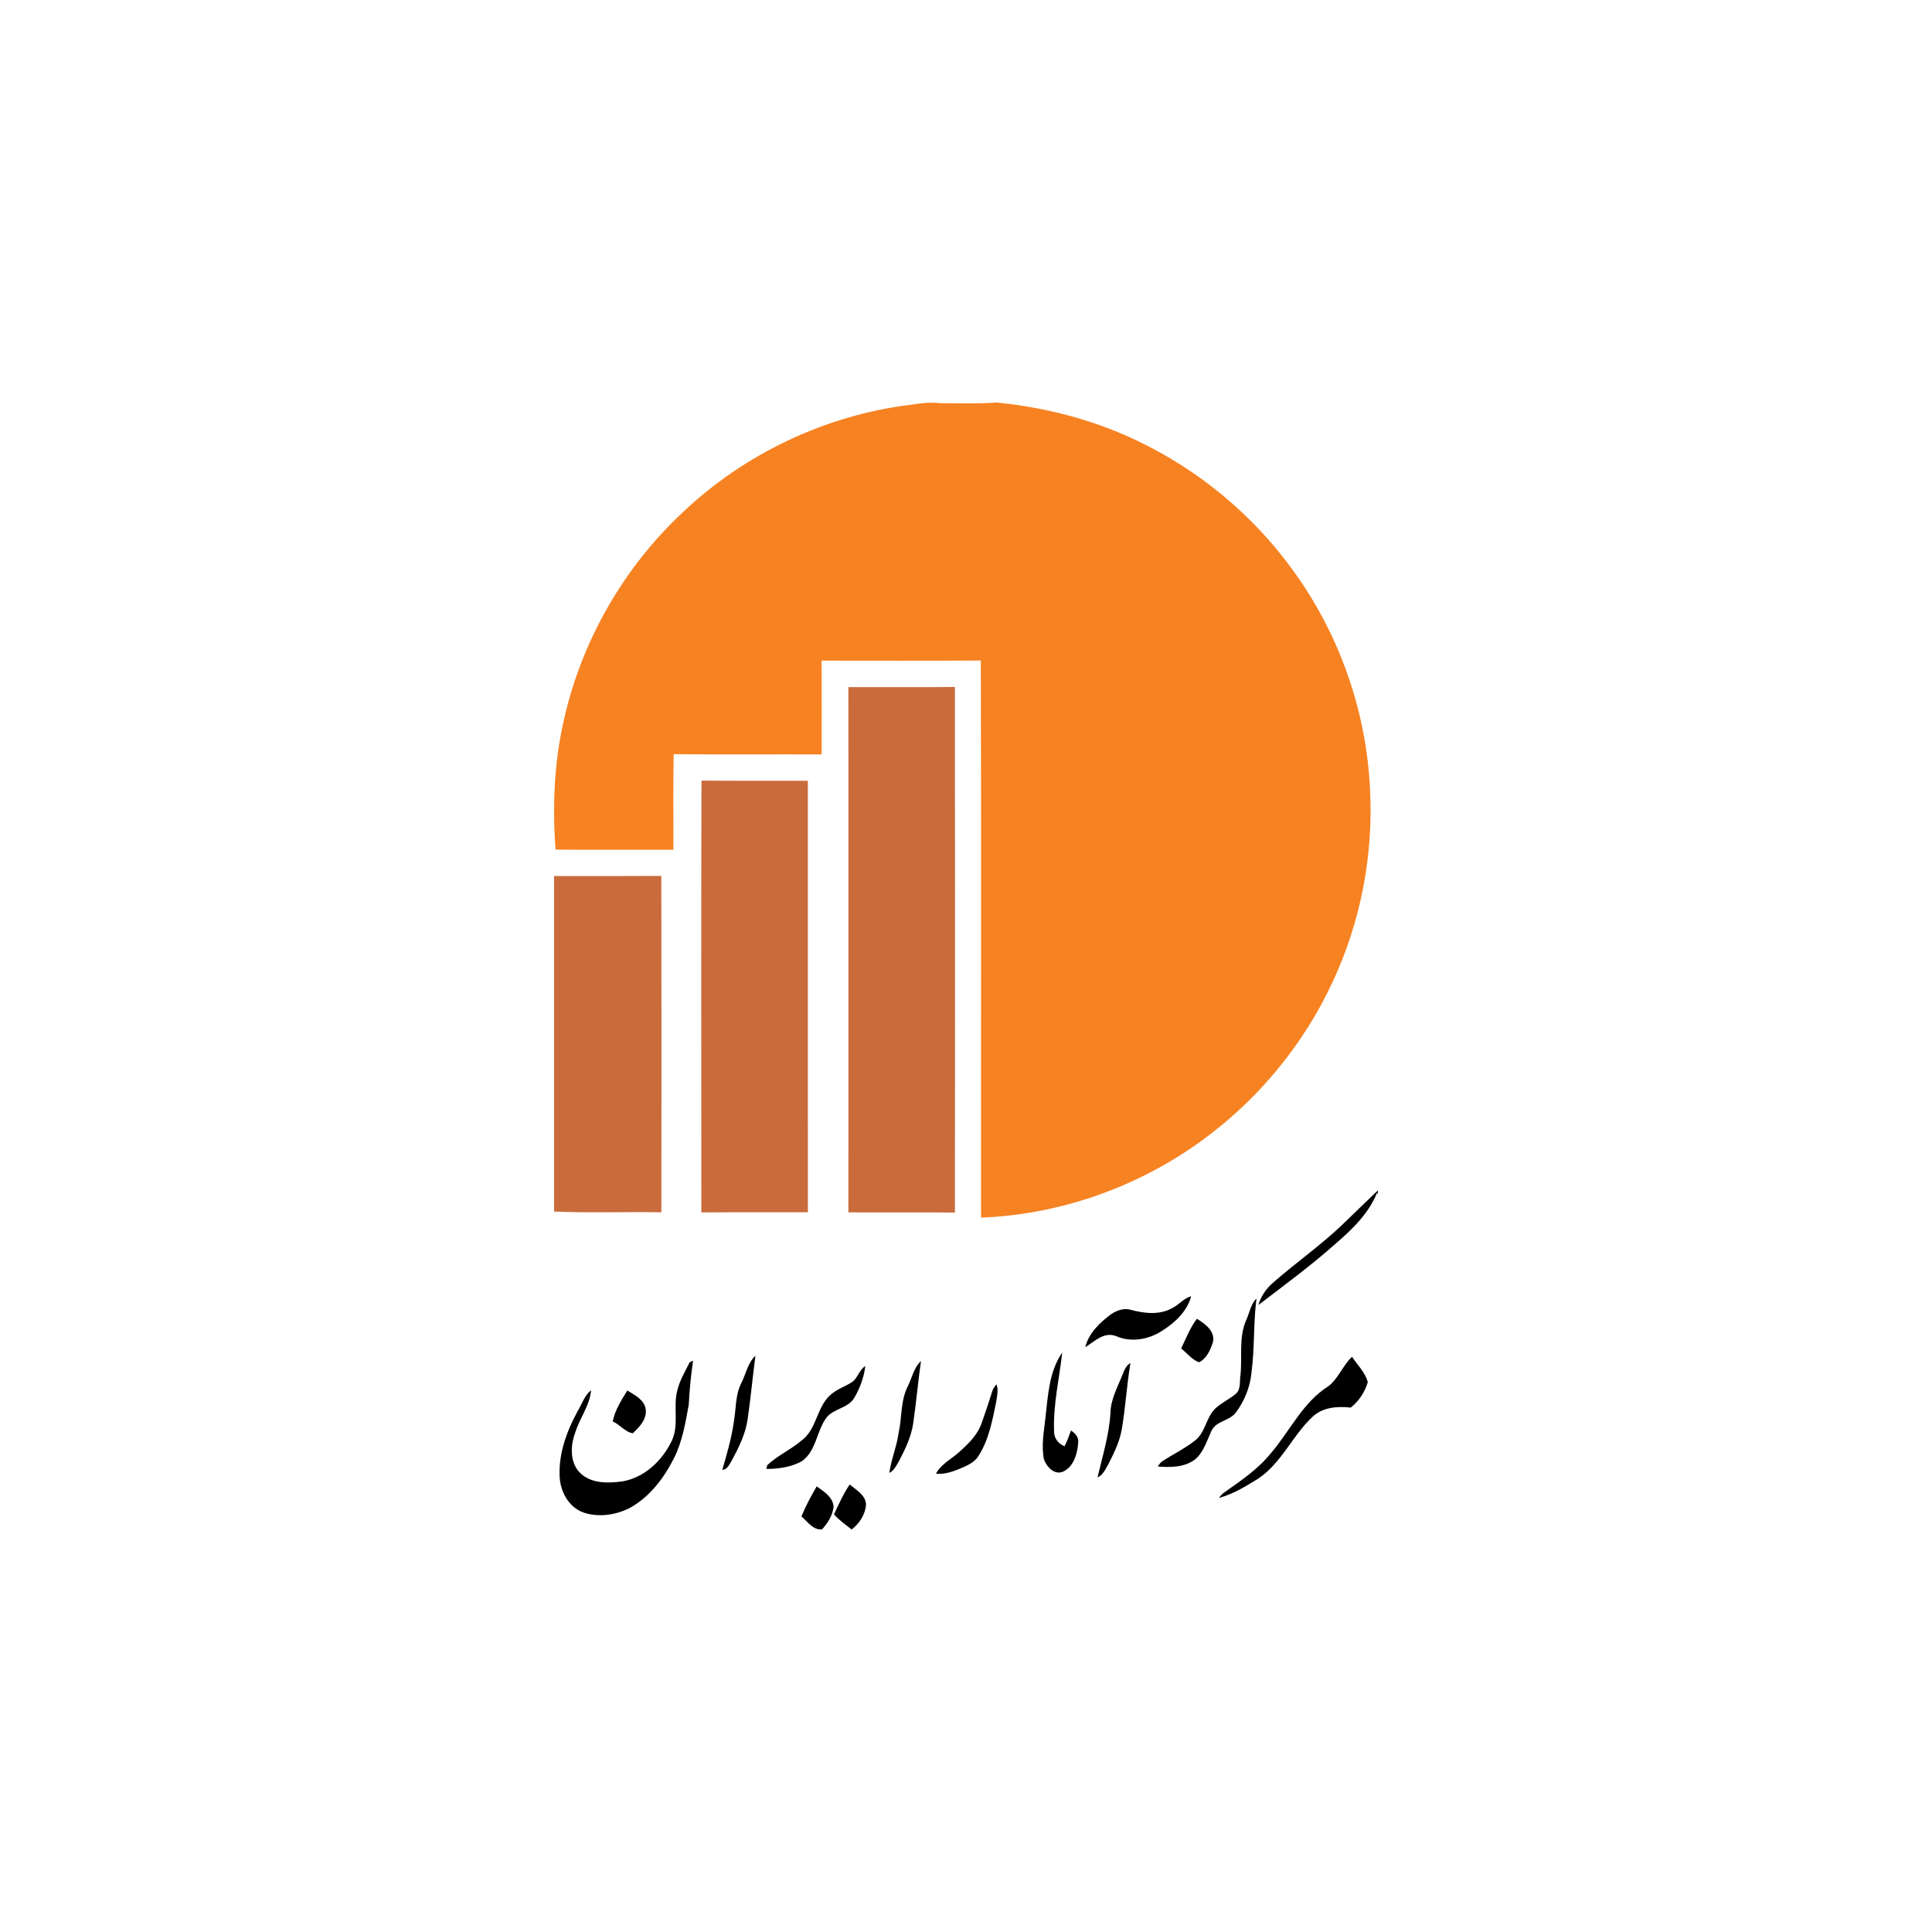<svg width="120" height="120" viewBox="0 0 120 120" fill="none" xmlns="http://www.w3.org/2000/svg">
<path d="M56.572 25.139C57.189 25.037 57.814 24.971 58.438 25.043C59.592 25.041 60.747 25.087 61.897 25C64.882 25.298 67.834 26.046 70.549 27.335C74.443 29.167 77.859 32.004 80.366 35.502C83.2 39.422 84.867 44.175 85.094 49.007C85.315 53.117 84.509 57.28 82.764 61.007C80.951 64.914 78.114 68.329 74.63 70.856C70.661 73.736 65.838 75.441 60.935 75.629C60.925 64.095 60.956 52.56 60.92 41.027C57.624 41.049 54.327 41.034 51.031 41.034C51.037 42.975 51.034 44.917 51.033 46.858C47.97 46.846 44.905 46.879 41.844 46.842C41.803 48.822 41.835 50.802 41.826 52.782C39.386 52.775 36.944 52.793 34.505 52.772C34.311 50.079 34.414 47.351 35.026 44.712C36.122 39.815 38.722 35.271 42.384 31.842C46.242 28.178 51.289 25.784 56.572 25.139Z" fill="#F78222"/>
<path d="M52.695 42.679C54.901 42.672 57.106 42.69 59.312 42.669C59.32 53.55 59.316 64.432 59.313 75.313C57.107 75.295 54.901 75.316 52.695 75.302C52.701 64.428 52.7 53.553 52.695 42.679Z" fill="#CA6B3B"/>
<path d="M43.569 48.485C45.771 48.507 47.974 48.486 50.177 48.495C50.179 57.428 50.176 66.361 50.179 75.295C47.973 75.305 45.768 75.285 43.562 75.305C43.558 66.365 43.544 57.425 43.569 48.485Z" fill="#CA6B3B"/>
<path d="M34.416 54.411C36.636 54.413 38.855 54.419 41.075 54.405C41.089 61.369 41.084 68.333 41.079 75.297C38.858 75.259 36.634 75.347 34.416 75.252V54.411Z" fill="#CA6B3B"/>
<path d="M83.334 76.106C84.076 75.377 84.835 74.664 85.582 73.938V74.205L85.536 74.07C85.022 75.368 83.988 76.357 82.952 77.252C81.429 78.61 79.781 79.818 78.162 81.054C78.32 80.492 78.668 80.009 79.112 79.635C80.494 78.429 82.001 77.369 83.334 76.106Z" fill="black"/>
<path d="M72.806 81.248C73.227 81.047 73.525 80.635 73.986 80.514C73.74 81.431 73.011 82.125 72.236 82.622C71.391 83.195 70.254 83.415 69.302 82.979C68.547 82.712 67.986 83.324 67.41 83.674C67.61 82.821 68.294 82.173 68.967 81.659C69.342 81.396 69.811 81.213 70.27 81.366C71.096 81.579 72.031 81.69 72.806 81.248Z" fill="black"/>
<path d="M77.419 81.961C77.618 81.525 77.685 80.996 78.041 80.658C77.846 82.184 77.932 83.731 77.732 85.255C77.648 86.14 77.303 87 76.777 87.713C76.403 88.249 75.592 88.236 75.272 88.819C74.969 89.456 74.776 90.192 74.211 90.662C73.555 91.145 72.686 91.153 71.908 91.084C71.997 90.968 72.074 90.836 72.202 90.757C72.876 90.317 73.611 89.962 74.243 89.461C74.876 88.954 74.909 88.049 75.477 87.492C75.862 87.125 76.362 86.912 76.763 86.567C77.088 86.286 76.982 85.809 77.046 85.43C77.172 84.275 76.92 83.051 77.419 81.961Z" fill="black"/>
<path d="M73.363 83.756C73.666 83.131 73.919 82.468 74.342 81.911C74.845 82.224 75.49 82.674 75.337 83.361C75.192 83.84 74.945 84.373 74.485 84.613C74.047 84.477 73.728 84.041 73.363 83.756Z" fill="black"/>
<path d="M46.05 85.894C46.335 85.332 46.446 84.65 46.921 84.207C46.749 85.509 46.63 86.817 46.442 88.116C46.317 89.047 45.892 89.897 45.453 90.714C45.3 90.943 45.189 91.282 44.863 91.292C45.147 90.314 45.438 89.334 45.578 88.323C45.726 87.51 45.66 86.647 46.05 85.894Z" fill="black"/>
<path d="M64.934 88.065C65.093 86.678 65.156 85.197 65.975 84.013C65.797 85.632 65.41 87.24 65.47 88.877C65.448 89.307 65.726 89.674 66.117 89.832C66.281 89.518 66.403 89.184 66.521 88.852C66.767 89.011 66.997 89.246 66.972 89.568C66.928 90.254 66.709 91.09 66.034 91.405C65.491 91.638 65.014 91.113 64.843 90.65C64.668 89.793 64.84 88.92 64.934 88.065Z" fill="black"/>
<path d="M82.517 86.096C83.138 85.61 83.402 84.807 83.977 84.274C84.319 84.783 84.788 85.236 84.957 85.843C84.777 86.455 84.401 87.035 83.897 87.428C83.059 87.334 82.15 87.402 81.507 88.015C80.269 89.177 79.6 90.869 78.16 91.833C77.387 92.314 76.598 92.798 75.713 93.04C75.818 92.897 75.933 92.758 76.087 92.665C77.1 91.951 78.147 91.243 78.932 90.267C80.126 88.879 80.918 87.093 82.517 86.096Z" fill="black"/>
<path d="M42.835 84.616C42.889 84.588 42.996 84.534 43.048 84.508C42.919 85.412 42.824 86.322 42.781 87.234C42.577 88.372 42.384 89.538 41.856 90.581C41.233 91.818 40.345 92.988 39.111 93.665C38.233 94.108 37.169 94.263 36.226 93.94C35.299 93.601 34.779 92.599 34.758 91.651C34.704 90.234 35.215 88.865 35.886 87.638C36.147 87.201 36.306 86.679 36.712 86.347C36.64 87.306 35.99 88.091 35.724 88.998C35.411 89.824 35.388 90.929 36.105 91.555C36.8 92.157 37.795 92.128 38.653 92.013C40.036 91.778 41.139 90.717 41.729 89.484C42.19 88.501 41.797 87.385 42.069 86.362C42.216 85.736 42.557 85.186 42.835 84.616Z" fill="black"/>
<path d="M56.379 86.117C56.645 85.589 56.755 84.954 57.203 84.54C57.016 85.841 56.908 87.154 56.713 88.456C56.584 89.271 56.219 90.019 55.841 90.745C55.683 91.022 55.533 91.33 55.238 91.488C55.35 90.652 55.695 89.864 55.81 89.026C56.03 88.061 55.925 87.021 56.379 86.117Z" fill="black"/>
<path d="M69.727 85.37C69.835 85.1 69.946 84.812 70.213 84.66C69.985 86.022 69.91 87.406 69.677 88.767C69.544 89.545 69.19 90.26 68.834 90.958C68.658 91.26 68.509 91.615 68.168 91.766C68.475 90.444 68.891 89.137 68.971 87.771C68.985 86.91 69.42 86.15 69.727 85.37Z" fill="black"/>
<path d="M52.986 85.8C53.293 85.524 53.388 85.076 53.745 84.844C53.666 85.542 53.411 86.222 53.058 86.827C52.679 87.466 51.809 87.478 51.349 88.029C50.709 88.872 50.711 90.138 49.787 90.769C49.128 91.127 48.347 91.238 47.603 91.238C47.616 91.179 47.642 91.062 47.655 91.004C48.292 90.403 49.114 90.047 49.778 89.479C50.716 88.803 50.712 87.466 51.528 86.687C51.942 86.283 52.517 86.124 52.986 85.8Z" fill="black"/>
<path d="M61.593 86.538C61.64 86.329 61.748 86.143 61.891 85.985C62.031 86.335 61.924 86.708 61.876 87.064C61.642 88.212 61.43 89.404 60.788 90.409C60.527 90.864 60.006 91.055 59.548 91.253C59.102 91.434 58.624 91.582 58.137 91.532C58.459 90.924 59.107 90.621 59.598 90.171C60.158 89.667 60.73 89.109 60.977 88.377C61.189 87.766 61.402 87.155 61.593 86.538Z" fill="black"/>
<path d="M38.964 86.367C39.419 86.648 40.012 86.935 40.106 87.521C40.195 88.137 39.72 88.634 39.307 89.022C38.835 88.957 38.498 88.479 38.057 88.288C38.197 87.585 38.594 86.97 38.964 86.367Z" fill="black"/>
<path d="M52.779 92.203C53.181 92.552 53.773 92.859 53.79 93.46C53.742 94.072 53.38 94.633 52.897 95C52.524 94.695 52.119 94.425 51.799 94.062C52.098 93.428 52.38 92.783 52.779 92.203Z" fill="black"/>
<path d="M50.726 92.323C51.17 92.643 51.741 92.981 51.775 93.593C51.713 94.13 51.415 94.601 51.057 94.993C50.496 95.047 50.159 94.511 49.781 94.189C50.042 93.539 50.374 92.926 50.726 92.323Z" fill="black"/>
</svg>
